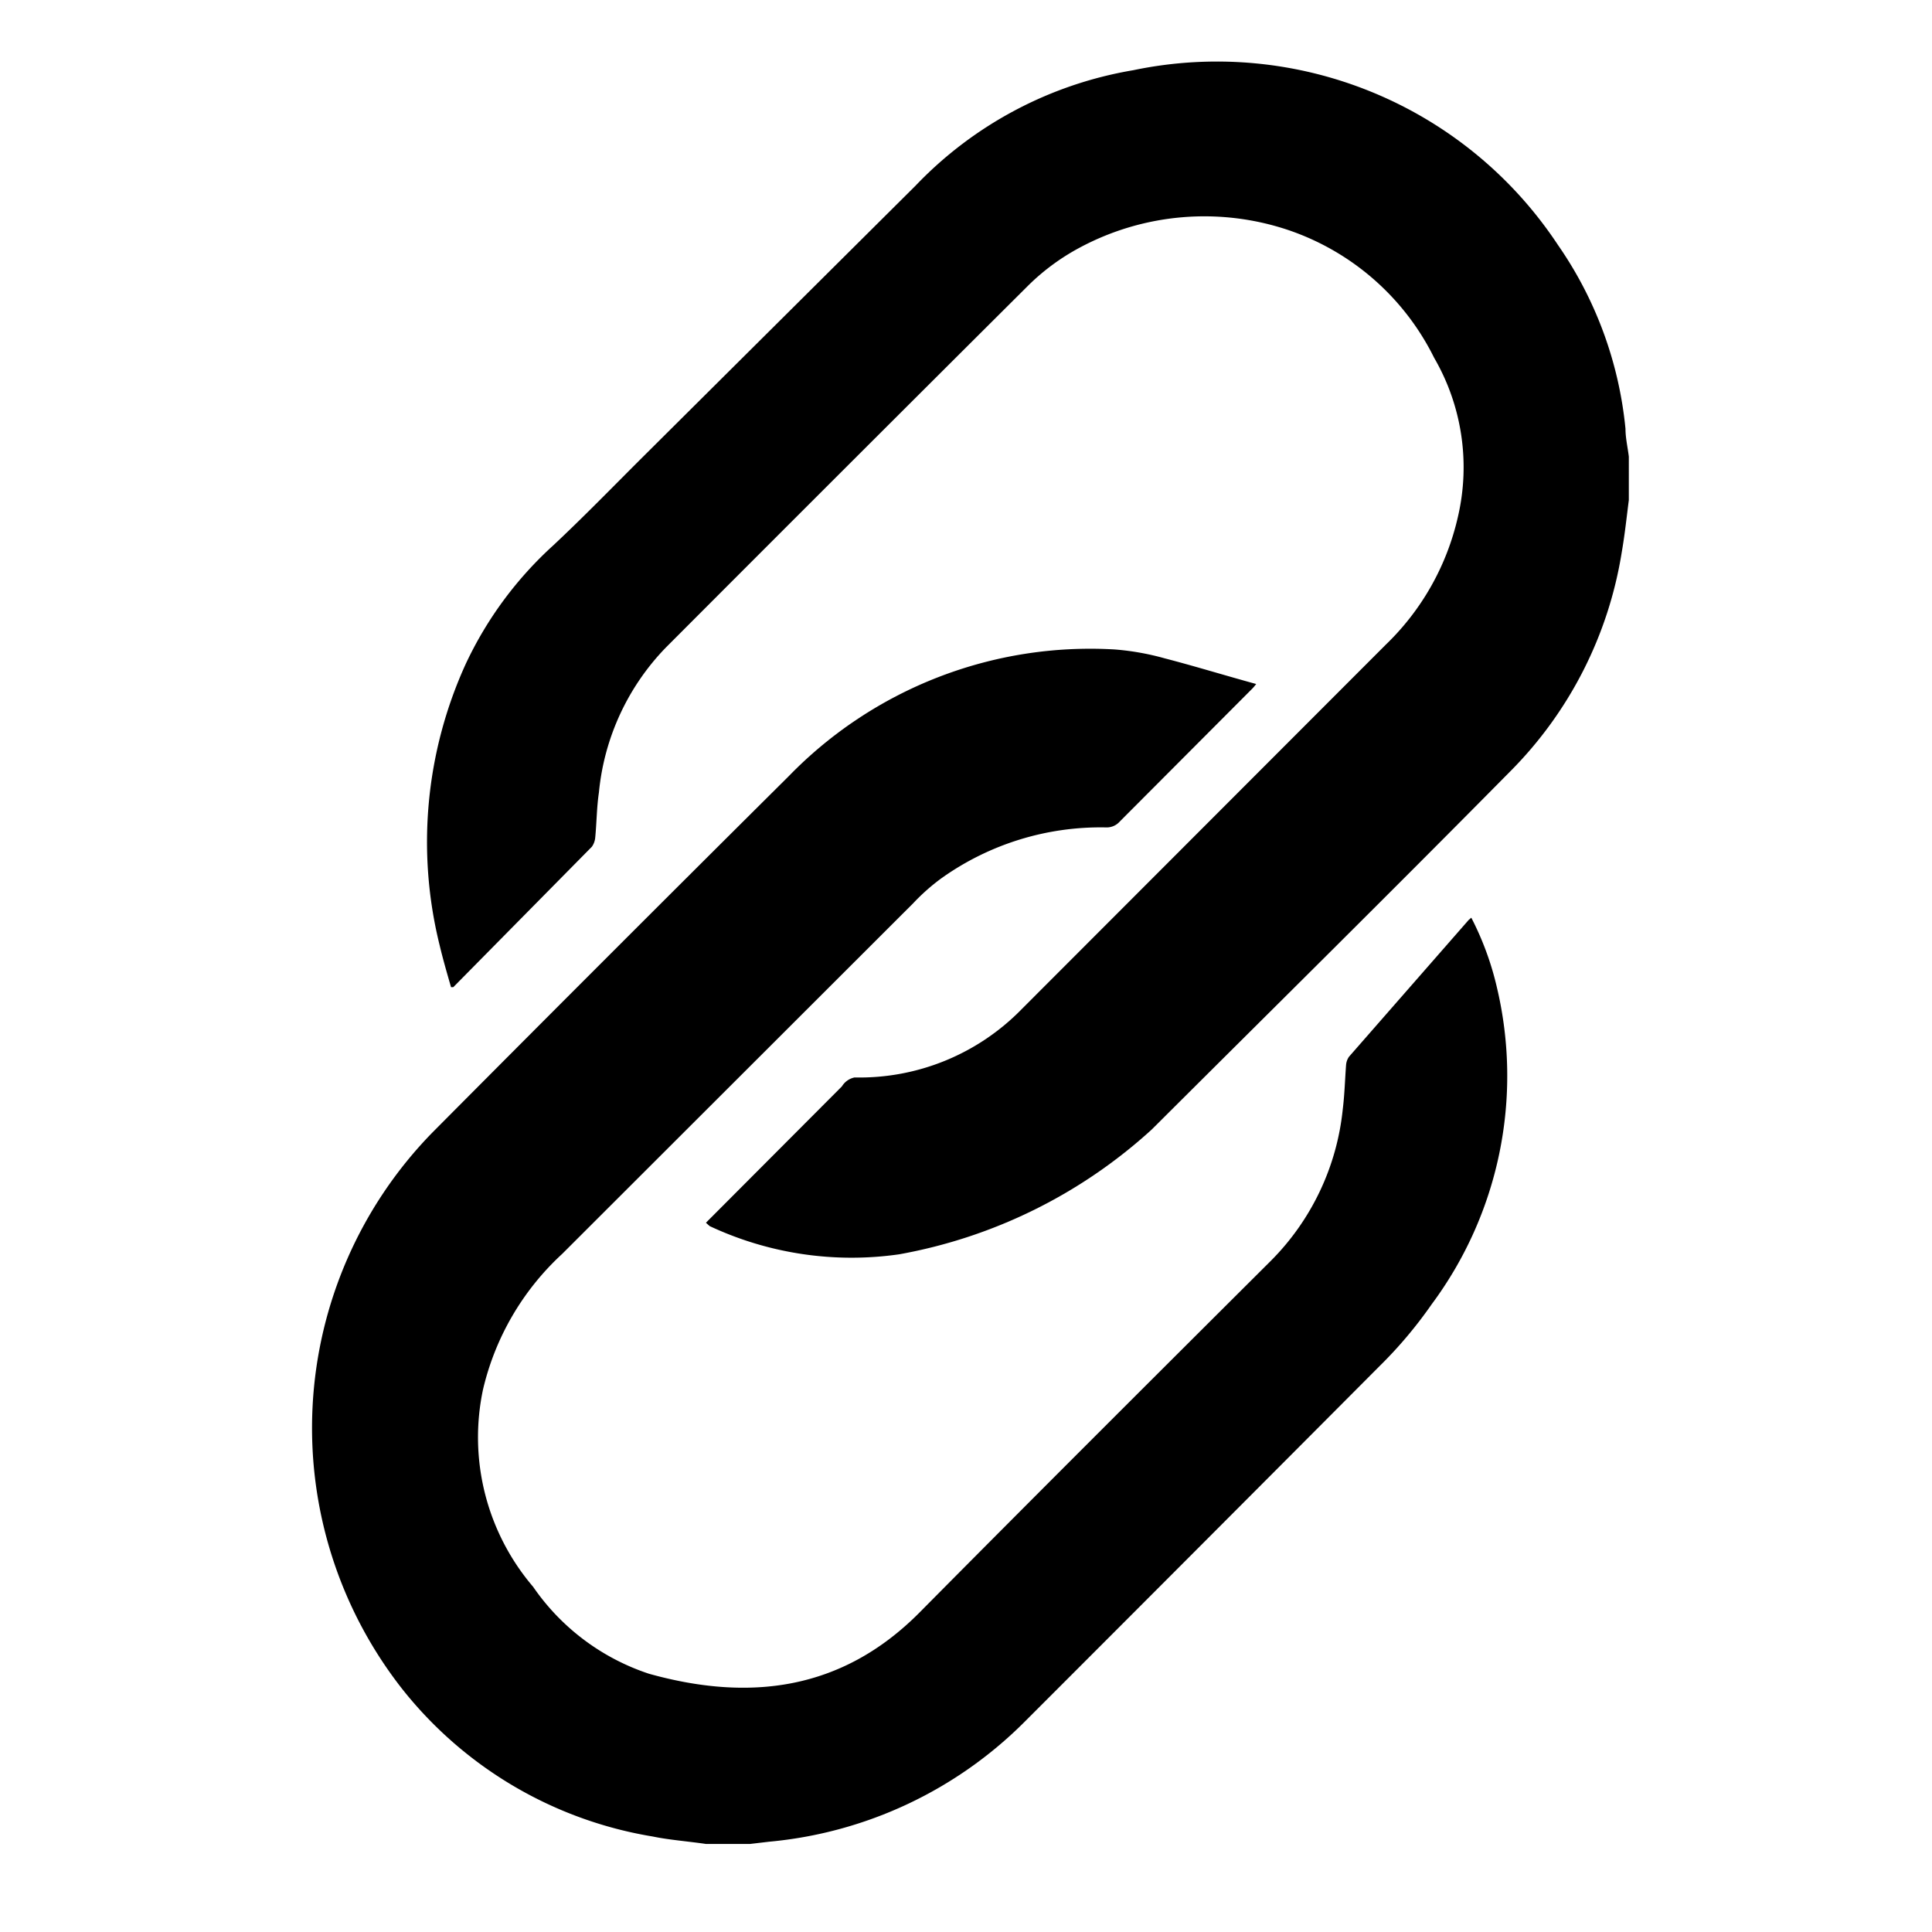 <svg id="Layer_1" data-name="Layer 1" xmlns="http://www.w3.org/2000/svg" width="52" height="52" viewBox="0 0 52 52"><path d="M19,49.63c-.48-.07-1-.11-1.43-.2a10.85,10.85,0,0,1-6.72-3.94,11.38,11.38,0,0,1,.78-15q4.78-4.81,9.6-9.6A11.31,11.31,0,0,1,30,17.48a7,7,0,0,1,1.35.24c.81.21,1.62.46,2.46.69a1.29,1.29,0,0,1-.15.17l-3.52,3.53a.47.47,0,0,1-.38.16,7.38,7.38,0,0,0-4.41,1.36,5.51,5.51,0,0,0-.77.68l-9.45,9.44A7.19,7.19,0,0,0,13,37.4a6.2,6.2,0,0,0,1.35,5.31,6.11,6.11,0,0,0,3.12,2.34c2.69.75,5.18.46,7.27-1.64,3.14-3.17,6.31-6.33,9.47-9.48a6.74,6.74,0,0,0,1.93-4.07c.05-.4.06-.8.09-1.2a.45.45,0,0,1,.08-.22l3.22-3.68s0,0,.07-.06a8,8,0,0,1,.69,1.88,10.31,10.31,0,0,1-1.76,8.53,11.71,11.71,0,0,1-1.4,1.66q-4.76,4.78-9.52,9.54a11.16,11.16,0,0,1-6.91,3.26l-.51.06Z"/><path d="M43.84,13.46c-.06.47-.11.94-.19,1.4a10.76,10.76,0,0,1-3,5.9C37.45,24,34.23,27.18,31,30.4a13.67,13.67,0,0,1-6.8,3.36A9,9,0,0,1,19.1,33L19,32.91l0,0,.17-.17,3.49-3.5A.52.52,0,0,1,23,29a6.1,6.1,0,0,0,4.51-1.85l9.79-9.8a6.89,6.89,0,0,0,1.94-3.44,5.87,5.87,0,0,0-.64-4.28,6.83,6.83,0,0,0-3.93-3.44,7.1,7.1,0,0,0-5.6.47,6,6,0,0,0-1.37,1q-4.9,4.88-9.78,9.77a6.49,6.49,0,0,0-1.8,3.9c-.06.4-.06.81-.1,1.22a.5.5,0,0,1-.09.24L12.2,26.57l-.06,0c-.11-.38-.22-.76-.31-1.14a11.54,11.54,0,0,1,.71-7.57,10.08,10.08,0,0,1,2.35-3.18c.79-.74,1.54-1.51,2.3-2.27L24.64,5A10.51,10.51,0,0,1,30.5,1.89a11,11,0,0,1,11.43,4.7,10.44,10.44,0,0,1,1.82,4.95c0,.25.06.5.09.75Z"/></svg>